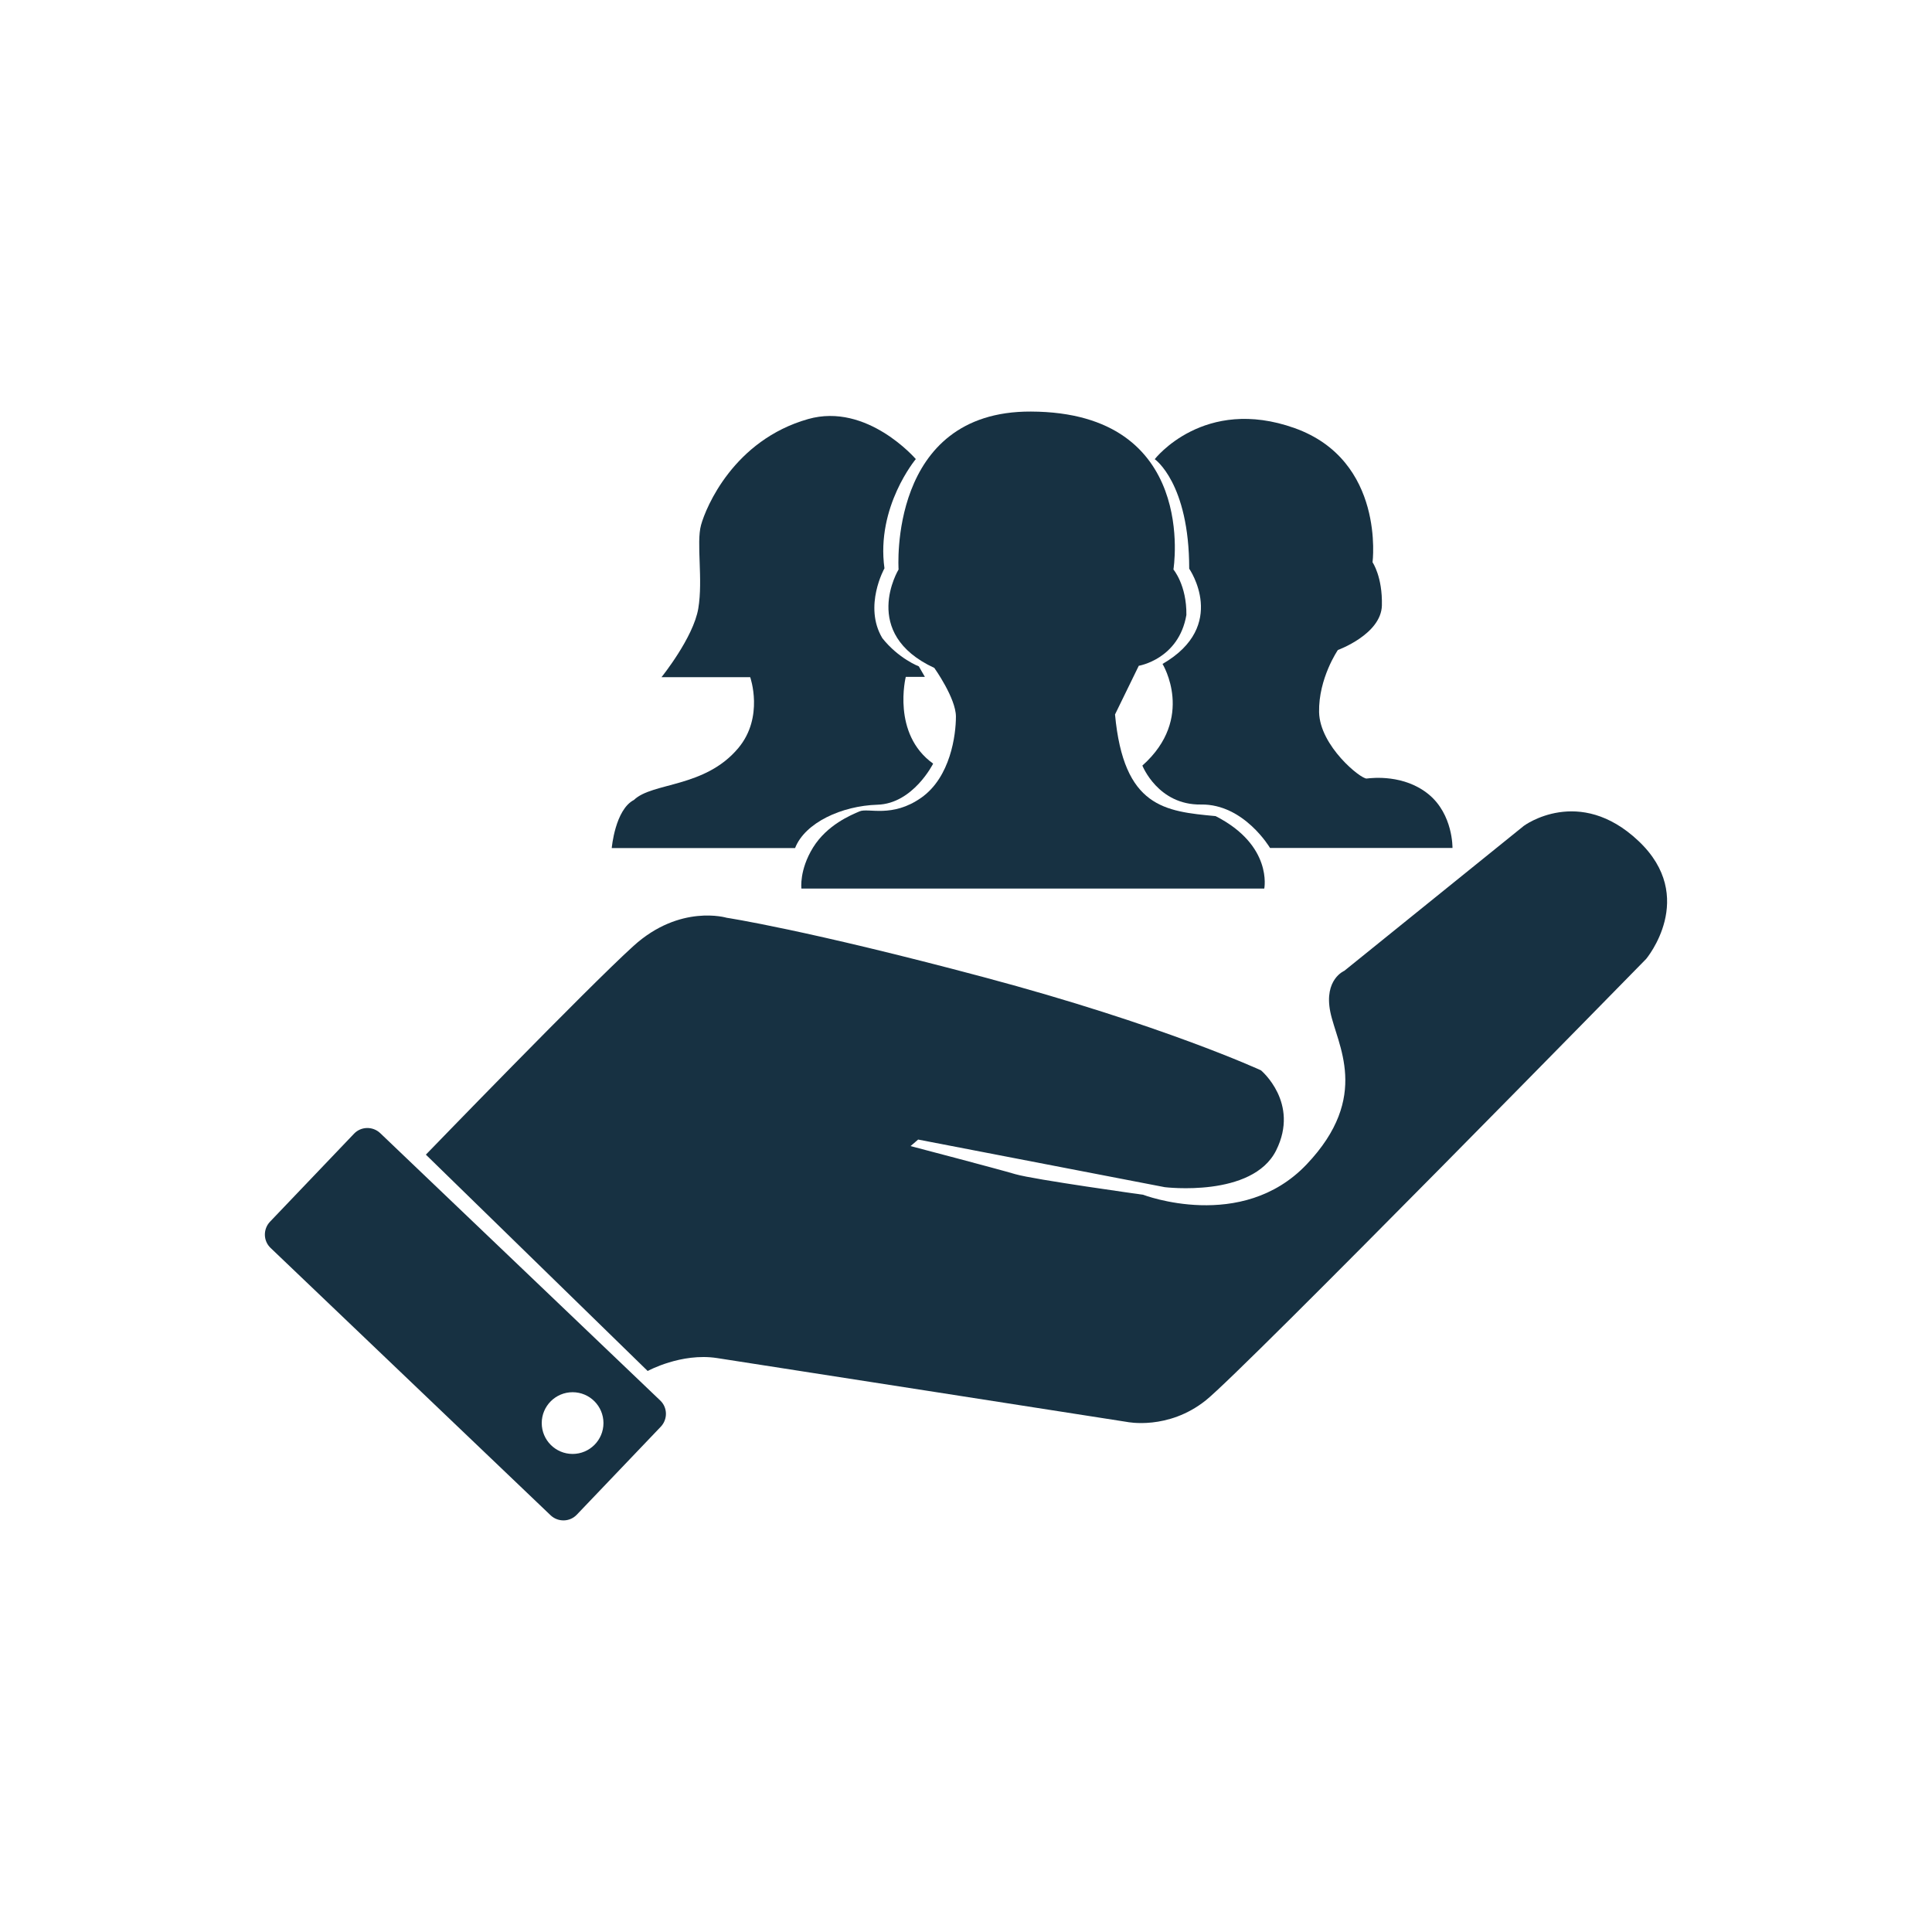 <?xml version="1.0" encoding="utf-8"?>
<!-- Generator: Adobe Illustrator 23.0.6, SVG Export Plug-In . SVG Version: 6.00 Build 0)  -->
<svg version="1.1" id="Layer_3" xmlns="http://www.w3.org/2000/svg" xmlns:xlink="http://www.w3.org/1999/xlink" x="0px" y="0px"
	 viewBox="0 0 198.43 198.43" style="enable-background:new 0 0 198.43 198.43;" xml:space="preserve">
<style type="text/css">
	.st0{fill:#173142;}
</style>
<g>
	<path class="st0" d="M168.29,86.38c-6.11-5.78-11.78-1.56-11.78-1.56l-18.44,14.89c0,0-2.11,0.87-1.44,4.21s4.22,8.68-2.44,15.68
		s-16.78,3.11-16.78,3.11s-11.22-1.56-13.11-2.11c-1.89-0.56-10.78-2.89-10.78-2.89l0.78-0.67l25.33,4.89c0,0,9,1.11,11.44-3.78
		c2.44-4.89-1.56-8.22-1.56-8.22s-10.11-4.67-28.44-9.56c-18.33-4.89-26.44-6.11-26.44-6.11s-4.78-1.44-9.56,2.89
		c-4.78,4.33-21.33,21.44-21.33,21.44l22.78,22.22c0,0,3.44-1.89,7.11-1.33s42.11,6.56,42.11,6.56s4.22,0.89,8.11-2.22
		c3.89-3.11,45.22-45.33,45.22-45.33S174.4,92.15,168.29,86.38z"/>
	<path class="st0" d="M39.05,116.38c-0.76-0.72-1.97-0.7-2.69,0.06l-8.63,9.04c-0.72,0.76-0.7,1.97,0.06,2.69l28.76,27.46
		c0.76,0.72,1.97,0.7,2.69-0.06l8.63-9.04c0.72-0.76,0.7-1.97-0.06-2.69L39.05,116.38z M58.81,149.33c-1.75,0-3.17-1.42-3.17-3.17
		s1.42-3.17,3.17-3.17s3.17,1.42,3.17,3.17S60.56,149.33,58.81,149.33z"/>
	<path class="st0" d="M92.29,58.49c0,0-4,6.56,3.67,10.11c0,0,2.22,3.11,2.22,5c0,1.89-0.56,6.22-3.56,8.33
		c-3,2.11-5.44,1.02-6.33,1.4c-0.89,0.38-3.33,1.38-4.78,3.71c-1.44,2.33-1.2,4.22-1.2,4.22h47.54c0,0,0.89-4.44-5-7.44
		c-5.22-0.49-9.44-0.89-10.33-10.44l2.44-5c0,0,4.11-0.67,4.89-5.22c0.04-3.06-1.33-4.67-1.33-4.67s2.64-16.16-14.64-16.22
		C91.18,42.21,92.29,58.49,92.29,58.49z"/>
	<path class="st0" d="M90.12,82.65c3.67-0.11,5.72-4.22,5.72-4.22c-4.28-3.06-2.81-8.91-2.81-8.91h1.96l-0.62-1.08
		c0,0-2.08-0.79-3.75-2.9c-1.96-3.28,0.22-7.17,0.22-7.17c-0.88-6.33,3.22-11.22,3.22-11.22s-5-5.83-11.06-4.11
		c-7.64,2.17-10.5,9.06-11,10.89c-0.5,1.83,0.22,5.56-0.28,8.56s-3.78,7.06-3.78,7.06h9.11c0,0,1.45,4.09-1.22,7.28
		c-3.44,4.11-8.83,3.5-10.72,5.33c-1.94,1-2.28,4.94-2.28,4.94h18.83C82.68,84.49,86.46,82.76,90.12,82.65z"/>
	<path class="st0" d="M122.14,58.41c0,0,4.07,5.85-2.74,9.78c0,0,3.41,5.56-2.07,10.44c0,0,1.6,4.07,6.02,4s7.09,4.46,7.09,4.46
		h18.74c0,0,0.07-3.43-2.44-5.5c-2.52-2.07-5.78-1.7-6.37-1.63c-0.59,0.07-4.81-3.33-4.89-6.81c-0.07-3.48,1.93-6.39,1.93-6.39
		s4.44-1.61,4.52-4.57c0.07-2.96-0.96-4.44-0.96-4.44s1.33-10.44-8-13.78c-9.33-3.33-14.37,3.19-14.37,3.19
		S122.14,49.6,122.14,58.41z"/>
</g>
</svg>
